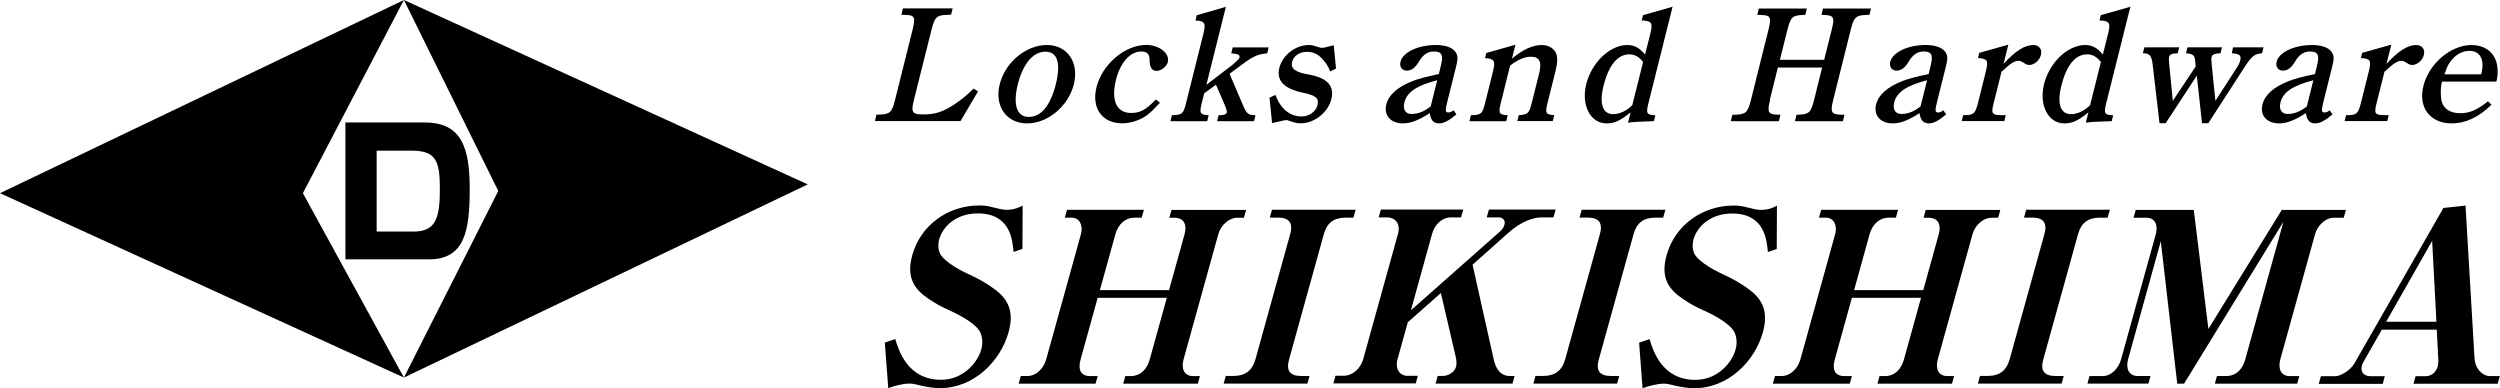 <?xml version="1.0" encoding="UTF-8"?>
<svg id="_レイヤー_1" data-name="レイヤー 1" xmlns="http://www.w3.org/2000/svg" viewBox="0 0 270.48 42">
  <g>
    <polygon points="43.7 0 53.91 20.66 43.7 40.85 87.39 19.95 43.7 0"/>
    <polygon points="43.7 0 0 20.9 43.7 40.85 32.77 20.9 43.7 0"/>
  </g>
  <path d="M37.37,28.05v-14.8h8.58c4.01,0,4.87,2.74,4.87,7.25s-.57,7.56-4.4,7.56h-9.05ZM44.78,25.05c2.43,0,2.81-1.59,2.81-4.6s-.39-4.15-3.06-4.15h-3.78v8.75h4.02Z"/>
  <g>
    <path d="M105.82,9.88l-1.9,3.22h-9.26l.17-.7h.32c1.14-.04,1.35-.24,1.69-1.6l1.9-7.61c.34-1.36.23-1.57-.9-1.58l-.32-.02.17-.68h5.38l-.17.68-.4.02c-1.14.02-1.37.23-1.71,1.58l-1.91,7.62c-.34,1.36-.19,1.57,1.01,1.57,1.31,0,2.17-.28,3.46-1.15.73-.49,1.37-1.03,1.97-1.64l.47.28Z"/>
    <path d="M113.26,4.87c2.22,0,3.51,1.88,2.92,4.25-.59,2.37-2.82,4.23-5.06,4.23s-3.55-1.88-2.96-4.23c.59-2.37,2.84-4.25,5.1-4.25ZM111.3,12.65c1.35,0,2.35-1.24,2.93-3.53.57-2.3.18-3.53-1.13-3.53s-2.42,1.29-2.98,3.53c-.55,2.21-.11,3.53,1.18,3.53Z"/>
    <path d="M125.5,11.12c-.66.71-.94.97-1.35,1.3-.74.57-1.79.92-2.74.92-2.17,0-3.34-1.64-2.78-3.9.62-2.49,3.08-4.58,5.38-4.58,1.42,0,2.57.92,2.34,1.85-.12.49-.72.96-1.21.96-.52,0-.75-.37-.76-1.13,0-.7-.26-.97-.92-.97-1.18,0-2.26,1.2-2.72,3.06-.55,2.21.05,3.59,1.62,3.59.99,0,1.59-.31,2.7-1.46l.45.37Z"/>
    <path d="M130.29,10.08l-.27,1.08c-.27,1.1-.2,1.24.75,1.31l-.16.64h-3.98l.16-.64c1.12-.04,1.24-.14,1.53-1.31l1.87-7.48c.3-1.18.17-1.41-.85-1.46l.14-.57,3.15-.91-2.11,8.44,2.88-2.21q.66-.57.7-.73c.07-.3-.15-.42-.89-.47l.16-.64h3.89l-.16.64c-1.01.1-1.51.31-2.68,1.18l-1.39,1.03,1.44,3.38c.41.96.56,1.08,1.37,1.11l-.16.64h-4l.16-.64c.59,0,.83-.09.89-.31.03-.12-.02-.28-.19-.73l-.98-2.26-1.27.92Z"/>
    <path d="M137.99,10.28c.57,1.51,1.58,2.32,2.83,2.32.81,0,1.55-.52,1.72-1.22.19-.75-.17-1.06-1.62-1.36-2.03-.44-2.85-1.32-2.5-2.7.34-1.36,1.76-2.45,3.18-2.45.32,0,.48.04.87.17.27.09.43.14.54.14.18,0,.22-.02,1.29-.28l.25,2.52-.63.3c-.12-.31-.22-.49-.4-.77-.66-.96-1.26-1.34-2.11-1.34s-1.45.44-1.62,1.1c-.17.7.34,1.1,1.73,1.34,2.07.35,2.89,1.24,2.52,2.68-.36,1.44-1.84,2.61-3.29,2.61-.36,0-.63-.05-1.1-.21-.3-.1-.38-.14-.47-.14-.14,0-.28.04-1.55.33l-.28-2.75.63-.3Z"/>
    <path d="M157.58,12.37c-.84.7-1.37.98-1.89.98-.59,0-.9-.35-1-1.11-1.22.78-2.07,1.11-2.9,1.11-1.33,0-2.1-.87-1.8-2.05.26-1.04,1.2-1.88,2.82-2.52.66-.26,1.44-.47,2.86-.77l.23-.94c.28-1.11.09-1.5-.76-1.5-.66,0-1.16.33-1.59,1.04-.43.73-.83,1.03-1.35,1.03s-.81-.42-.68-.96c.26-1.03,1.91-1.81,3.84-1.81,1.22,0,2.04.38,2.27,1.04.1.31.08.61-.1,1.32l-.9,3.6c-.29,1.15-.28,1.34.08,1.34.16,0,.3-.05.56-.23l.29.42ZM155.5,8.68c-2.22.57-3.28,1.29-3.56,2.4-.19.75.12,1.25.76,1.25.72,0,1.39-.26,2.09-.82l.71-2.84Z"/>
    <path d="M163.57,6.35c1.16-.97,2.25-1.48,3.22-1.48.79,0,1.38.38,1.6.99.14.45.12.94-.09,1.81l-.87,3.48c-.27,1.1-.2,1.24.73,1.31l-.16.64h-3.84l.16-.64c.99-.07,1.12-.19,1.4-1.31l.79-3.15c.33-1.32.07-1.86-.88-1.86-.68,0-1.42.31-2.25.96l-1.01,4.06c-.27,1.1-.2,1.24.75,1.31l-.16.64h-3.98l.16-.64c1.12-.04,1.24-.14,1.53-1.31l.87-3.48c.27-1.1.12-1.34-.87-1.39l.14-.56,3.15-.89-.38,1.51Z"/>
    <path d="M176.43,12.15c-1.15.92-1.74,1.2-2.62,1.2-1.74,0-2.76-1.97-2.19-4.25.59-2.35,2.56-4.23,4.45-4.23.77,0,1.35.33,1.91,1.04l.57-2.26c.3-1.18.15-1.39-.93-1.44l.14-.57,3.2-.91-2.61,10.43c-.28,1.13-.21,1.25.75,1.32l-.16.63q-2.06.05-2.8.16l.28-1.11ZM177.78,6.72c-.45-.57-.9-.84-1.5-.84-1.27,0-2.23,1.17-2.79,3.39-.48,1.93-.11,3.08,1.04,3.08.7,0,1.45-.35,2.07-.97l1.17-4.67Z"/>
    <path d="M191.51,10.81c-.34,1.36-.23,1.57.91,1.6h.21l-.17.7h-5.2l.17-.7h.32c1.14-.04,1.35-.24,1.69-1.6l1.9-7.61c.34-1.36.23-1.57-.9-1.58l-.32-.02.17-.68h5.2l-.17.68-.22.02c-1.16.03-1.37.23-1.71,1.58l-.82,3.27h4.79l.82-3.27c.34-1.36.23-1.55-.9-1.58l-.21-.02.17-.68h5.19l-.17.68-.31.02c-1.14.02-1.37.23-1.71,1.58l-1.9,7.61c-.34,1.36-.21,1.57.91,1.6h.31l-.17.7h-5.19l.17-.7h.21c1.14-.04,1.35-.24,1.69-1.6l.87-3.5h-4.79l-.87,3.5Z"/>
    <path d="M210.57,12.37c-.84.7-1.37.98-1.89.98-.59,0-.9-.35-1-1.11-1.22.78-2.07,1.11-2.9,1.11-1.33,0-2.1-.87-1.8-2.05.26-1.04,1.2-1.88,2.82-2.52.66-.26,1.44-.47,2.86-.77l.23-.94c.28-1.11.09-1.5-.76-1.5-.66,0-1.16.33-1.59,1.04-.43.73-.83,1.03-1.35,1.03s-.81-.42-.68-.96c.26-1.03,1.91-1.81,3.84-1.81,1.22,0,2.04.38,2.27,1.04.1.31.08.61-.1,1.32l-.9,3.6c-.29,1.15-.28,1.34.08,1.34.16,0,.3-.05.56-.23l.29.42ZM208.5,8.68c-2.22.57-3.28,1.29-3.56,2.4-.19.75.12,1.25.76,1.25.72,0,1.39-.26,2.09-.82l.71-2.84Z"/>
    <path d="M216.77,6.91c1.29-1.41,2.29-2.04,3.22-2.04.63,0,.98.47.82,1.08-.15.59-.72,1.08-1.26,1.08-.18,0-.35-.05-.56-.21-.28-.17-.42-.24-.58-.24-.47,0-.88.28-1.86,1.18l-.85,3.39c-.3,1.18-.2,1.31.97,1.31h.34l-.16.64h-4.61l.16-.64h.09c1.04,0,1.22-.16,1.51-1.31l.85-3.41c.3-1.2.19-1.39-.85-1.46l.14-.56,3.15-.89-.52,2.07Z"/>
    <path d="M225.96,12.15c-1.15.92-1.74,1.2-2.62,1.2-1.74,0-2.76-1.97-2.19-4.25.59-2.35,2.56-4.23,4.45-4.23.77,0,1.35.33,1.91,1.04l.57-2.26c.3-1.18.15-1.39-.93-1.44l.14-.57,3.2-.91-2.61,10.43c-.28,1.13-.21,1.25.75,1.32l-.16.63q-2.06.05-2.8.16l.28-1.11ZM227.31,6.72c-.45-.57-.9-.84-1.5-.84-1.27,0-2.23,1.17-2.79,3.39-.48,1.93-.11,3.08,1.04,3.08.7,0,1.45-.35,2.07-.97l1.17-4.67Z"/>
    <path d="M233.64,13.33l-.74-6.35c-.12-.98-.31-1.2-1.06-1.22l.16-.64h3.77l-.16.64c-.61.02-.86.12-.93.4-.03.11-.04.3,0,.66l.4,4.09,2.47-3.71-.03-.47c-.06-.75-.22-.91-1.01-.97l.16-.64h3.73l-.16.64c-.61.02-.9.14-.96.4-.04.14-.03.42,0,.73l.41,4.02,2.37-3.67c.15-.24.27-.49.32-.71.13-.54-.09-.71-.92-.77l.14-.64h3.3l-.16.64c-.81.07-1.11.3-1.87,1.46l-3.95,6.11h-.68l-.56-5.15-3.37,5.15h-.66Z"/>
    <path d="M252.37,12.37c-.84.7-1.37.98-1.89.98-.59,0-.9-.35-1-1.11-1.22.78-2.07,1.11-2.9,1.11-1.33,0-2.1-.87-1.8-2.05.26-1.04,1.2-1.88,2.82-2.52.66-.26,1.44-.47,2.86-.77l.23-.94c.28-1.11.09-1.5-.76-1.5-.66,0-1.16.33-1.59,1.04-.43.73-.83,1.03-1.35,1.03s-.81-.42-.68-.96c.26-1.03,1.91-1.81,3.84-1.81,1.22,0,2.04.38,2.27,1.04.1.31.08.61-.1,1.32l-.9,3.6c-.29,1.15-.28,1.34.08,1.34.16,0,.3-.05.56-.23l.29.42ZM250.29,8.68c-2.22.57-3.28,1.29-3.56,2.4-.19.75.12,1.25.76,1.25.72,0,1.39-.26,2.09-.82l.71-2.84Z"/>
    <path d="M258.2,6.91c1.29-1.41,2.29-2.04,3.22-2.04.63,0,.98.47.82,1.08-.15.59-.72,1.08-1.26,1.08-.18,0-.35-.05-.56-.21-.28-.17-.42-.24-.58-.24-.47,0-.88.28-1.86,1.18l-.85,3.39c-.3,1.18-.2,1.31.97,1.31h.34l-.16.64h-4.61l.16-.64h.09c1.04,0,1.22-.16,1.51-1.31l.85-3.41c.3-1.2.19-1.39-.85-1.46l.14-.56,3.15-.89-.52,2.07Z"/>
    <path d="M264.2,8.84c-.13.5-.16,1.13-.09,1.81.11,1.01.87,1.6,2.08,1.6,1,0,1.85-.37,2.99-1.29l.38.37c-1.42,1.38-2.82,2.02-4.31,2.02-2.33,0-3.64-1.72-3.06-4.04.61-2.44,2.96-4.44,5.22-4.44,1.29,0,2.28.66,2.64,1.72.21.61.23,1.44.08,2.05l-.05.19h-5.87ZM268.44,8.04l.03-.12c.37-1.46-.15-2.42-1.3-2.42-.83,0-1.65.5-2.18,1.34-.18.28-.26.47-.53,1.2h3.98Z"/>
  </g>
  <g>
    <path d="M101.7,41.99c-.66,0-1.32-.1-2.24-.31-.69-.18-.87-.18-1.05-.18-.69,0-1.57.23-2.31.49l-.37-4.92,1.13-.39c.36,1.19,1.31,4.41,4.95,4.41,2.4,0,3.96-1.86,4.35-3.27.11-.41.22-1.06-.07-1.78-.34-.88-2.01-1.86-3.35-2.45-.82-.36-1.57-.77-2.28-1.26-1.44-.98-2.46-2.19-1.76-4.72.91-3.3,3.92-5.39,7.26-5.38.51,0,.84.03,1.72.26.81.21,1.09.21,1.27.21s.87,0,1.69-.46l-.02,4.69-.96.33c-.12-1.31-.35-4.17-3.87-4.17-2.32,0-3.78,1.39-4.17,2.78-.09.31-.19.88.05,1.49.28.72,1.71,1.68,3.27,2.37.84.39,1.63.82,2.36,1.34,1.59,1.08,2.51,2.37,1.82,4.87-.87,3.14-3.77,6.06-7.42,6.05Z"/>
    <path d="M121.52,41.51l.23-.82h.56c1.15,0,1.81-.82,2.08-1.8l1.85-6.67h-7.48s-1.85,6.67-1.85,6.67c-.29,1.06-.04,1.8,1.06,1.8h.79l-.23.82h-8.32s.23-.83.23-.83h.74c.89,0,1.72-.77,2.01-1.8l3.76-13.55c.24-.88-.09-1.78-1.01-1.78h-.74l.24-.85h8.32s-.24.85-.24.85h-.79c-.94,0-1.74.67-2.05,1.78l-1.68,6.06h7.48s1.68-6.05,1.68-6.05c.28-1-.04-1.78-1.09-1.78h-.56l.24-.85h8.07s-.24.85-.24.85h-.74c-.82,0-1.74.75-2.03,1.78l-3.76,13.55c-.27.98.06,1.8,1.03,1.8h.74l-.23.82h-8.07Z"/>
    <path d="M146.67,22.7l-.24.85h-.87c-1.25,0-2,.57-2.33,1.78l-3.76,13.55c-.33,1.19.04,1.8,1.34,1.8h.87l-.23.82h-9.06s.23-.83.23-.83h.87c1.25,0,2-.59,2.34-1.8l3.76-13.55c.32-1.16-.07-1.78-1.34-1.78h-.87l.24-.85h9.06Z"/>
    <path d="M161.62,38.93c.2.85.64,1.75,1.74,1.75h.51l-.23.82h-8.32s.23-.83.23-.83h.59c.54,0,1.24-.41,1.39-.98.09-.33.04-.77-.02-1.03l-1.62-6.96-3.58,3.17-1.11,3.99c-.29,1.06.24,1.8,1.08,1.8h1.12l-.23.82h-8.91s.23-.83.23-.83h.92c.89,0,1.79-.75,2.08-1.8l3.76-13.55c.29-1.03-.22-1.78-1.22-1.78h-.87l.24-.85h8.91s-.24.85-.24.85h-1.05c-1.07,0-1.81.82-2.08,1.78l-2.29,8.27,9.61-8.5c.17-.15.43-.44.51-.75.13-.46-.16-.8-.62-.8h-1.3l.24-.85h7.22s-.24.85-.24.85h-1.28c-.92,0-2.21.44-3.6,1.67l-3.87,3.45,2.29,10.26Z"/>
    <path d="M180.18,22.7l-.24.85h-.87c-1.25,0-2,.57-2.33,1.78l-3.76,13.55c-.33,1.19.04,1.8,1.34,1.8h.87l-.23.82h-9.06s.23-.83.23-.83h.87c1.25,0,2-.59,2.34-1.8l3.76-13.55c.32-1.16-.07-1.78-1.34-1.78h-.87s.24-.85.24-.85h9.06Z"/>
    <path d="M183.31,42c-.66,0-1.32-.1-2.24-.31-.69-.18-.87-.18-1.05-.18-.69,0-1.57.23-2.31.49l-.37-4.92,1.13-.39c.36,1.19,1.31,4.41,4.95,4.41,2.4,0,3.96-1.85,4.35-3.27.11-.41.22-1.06-.07-1.78-.34-.88-2.01-1.86-3.35-2.45-.82-.36-1.57-.77-2.28-1.26-1.44-.98-2.46-2.19-1.76-4.72.91-3.3,3.92-5.38,7.26-5.38.51,0,.84.03,1.72.26.81.21,1.09.21,1.27.21s.87,0,1.69-.46l-.02,4.69-.96.33c-.12-1.31-.35-4.17-3.87-4.17-2.32,0-3.78,1.39-4.17,2.78-.09.31-.19.88.05,1.49.28.72,1.71,1.67,3.27,2.37.84.39,1.63.83,2.36,1.34,1.59,1.08,2.51,2.37,1.82,4.87-.87,3.14-3.77,6.06-7.42,6.05Z"/>
    <path d="M203.12,41.51l.23-.82h.56c1.15,0,1.81-.82,2.08-1.8l1.85-6.67h-7.48s-1.85,6.67-1.85,6.67c-.29,1.06-.04,1.8,1.06,1.8h.79l-.23.82h-8.32s.23-.83.23-.83h.74c.89,0,1.72-.77,2.01-1.8l3.76-13.55c.24-.88-.09-1.78-1.01-1.78h-.74l.24-.85h8.32s-.24.85-.24.85h-.79c-.94,0-1.74.67-2.05,1.78l-1.68,6.06h7.48s1.68-6.05,1.68-6.05c.28-1-.04-1.78-1.09-1.78h-.56l.24-.85h8.07s-.24.85-.24.85h-.74c-.82,0-1.74.75-2.03,1.78l-3.76,13.55c-.27.98.06,1.8,1.03,1.8h.74l-.23.82h-8.07Z"/>
    <path d="M228.27,22.7l-.24.85h-.87c-1.25,0-2,.57-2.33,1.78l-3.76,13.55c-.33,1.19.04,1.8,1.34,1.8h.87l-.23.82h-9.06s.23-.83.23-.83h.87c1.25,0,2-.59,2.34-1.8l3.76-13.55c.32-1.16-.07-1.78-1.34-1.78h-.87s.24-.85.24-.85h9.06Z"/>
    <path d="M225.84,41.51l.23-.82h1.4c.97,0,1.74-.85,2.01-1.8l3.76-13.55c.26-.93-.04-1.78-1.01-1.78h-1.4s.24-.85.24-.85h6.28s1.58,12.88,1.58,12.88l7.94-12.88h6.94s-.24.85-.24.85h-1.1c-.84,0-1.73.8-2,1.78l-3.76,13.55c-.27.98.06,1.8,1.01,1.8h1.05l-.23.82h-8.91s.23-.83.23-.83h1c1.15,0,1.79-.82,2.06-1.8l4.13-14.89-10.75,17.52h-.74l-1.78-15.41-3.54,12.78c-.27.98.09,1.8,1.03,1.8h1.4l-.23.82h-6.59Z"/>
    <path d="M261.12,41.52l.23-.82h1.1c.59,0,1.11-.41,1.29-1.06.06-.23.07-.44.07-.62l-.17-3.35h-5.95s-1.95,3.43-1.95,3.43c-.05.1-.16.28-.2.44-.19.7.22,1.16.9,1.16h1.58s-.23.83-.23.83h-6.92s.23-.83.23-.83h1.58c.51,0,1.59-.59,2.04-1.37l9.64-16.83,2.39-.26.97,16.47c.08,1.37,1.03,1.98,1.62,1.98h1.12s-.23.83-.23.83h-9.14ZM263.13,26.08l-4.97,8.73h5.44s-.46-8.73-.46-8.73Z"/>
  </g>
</svg>
